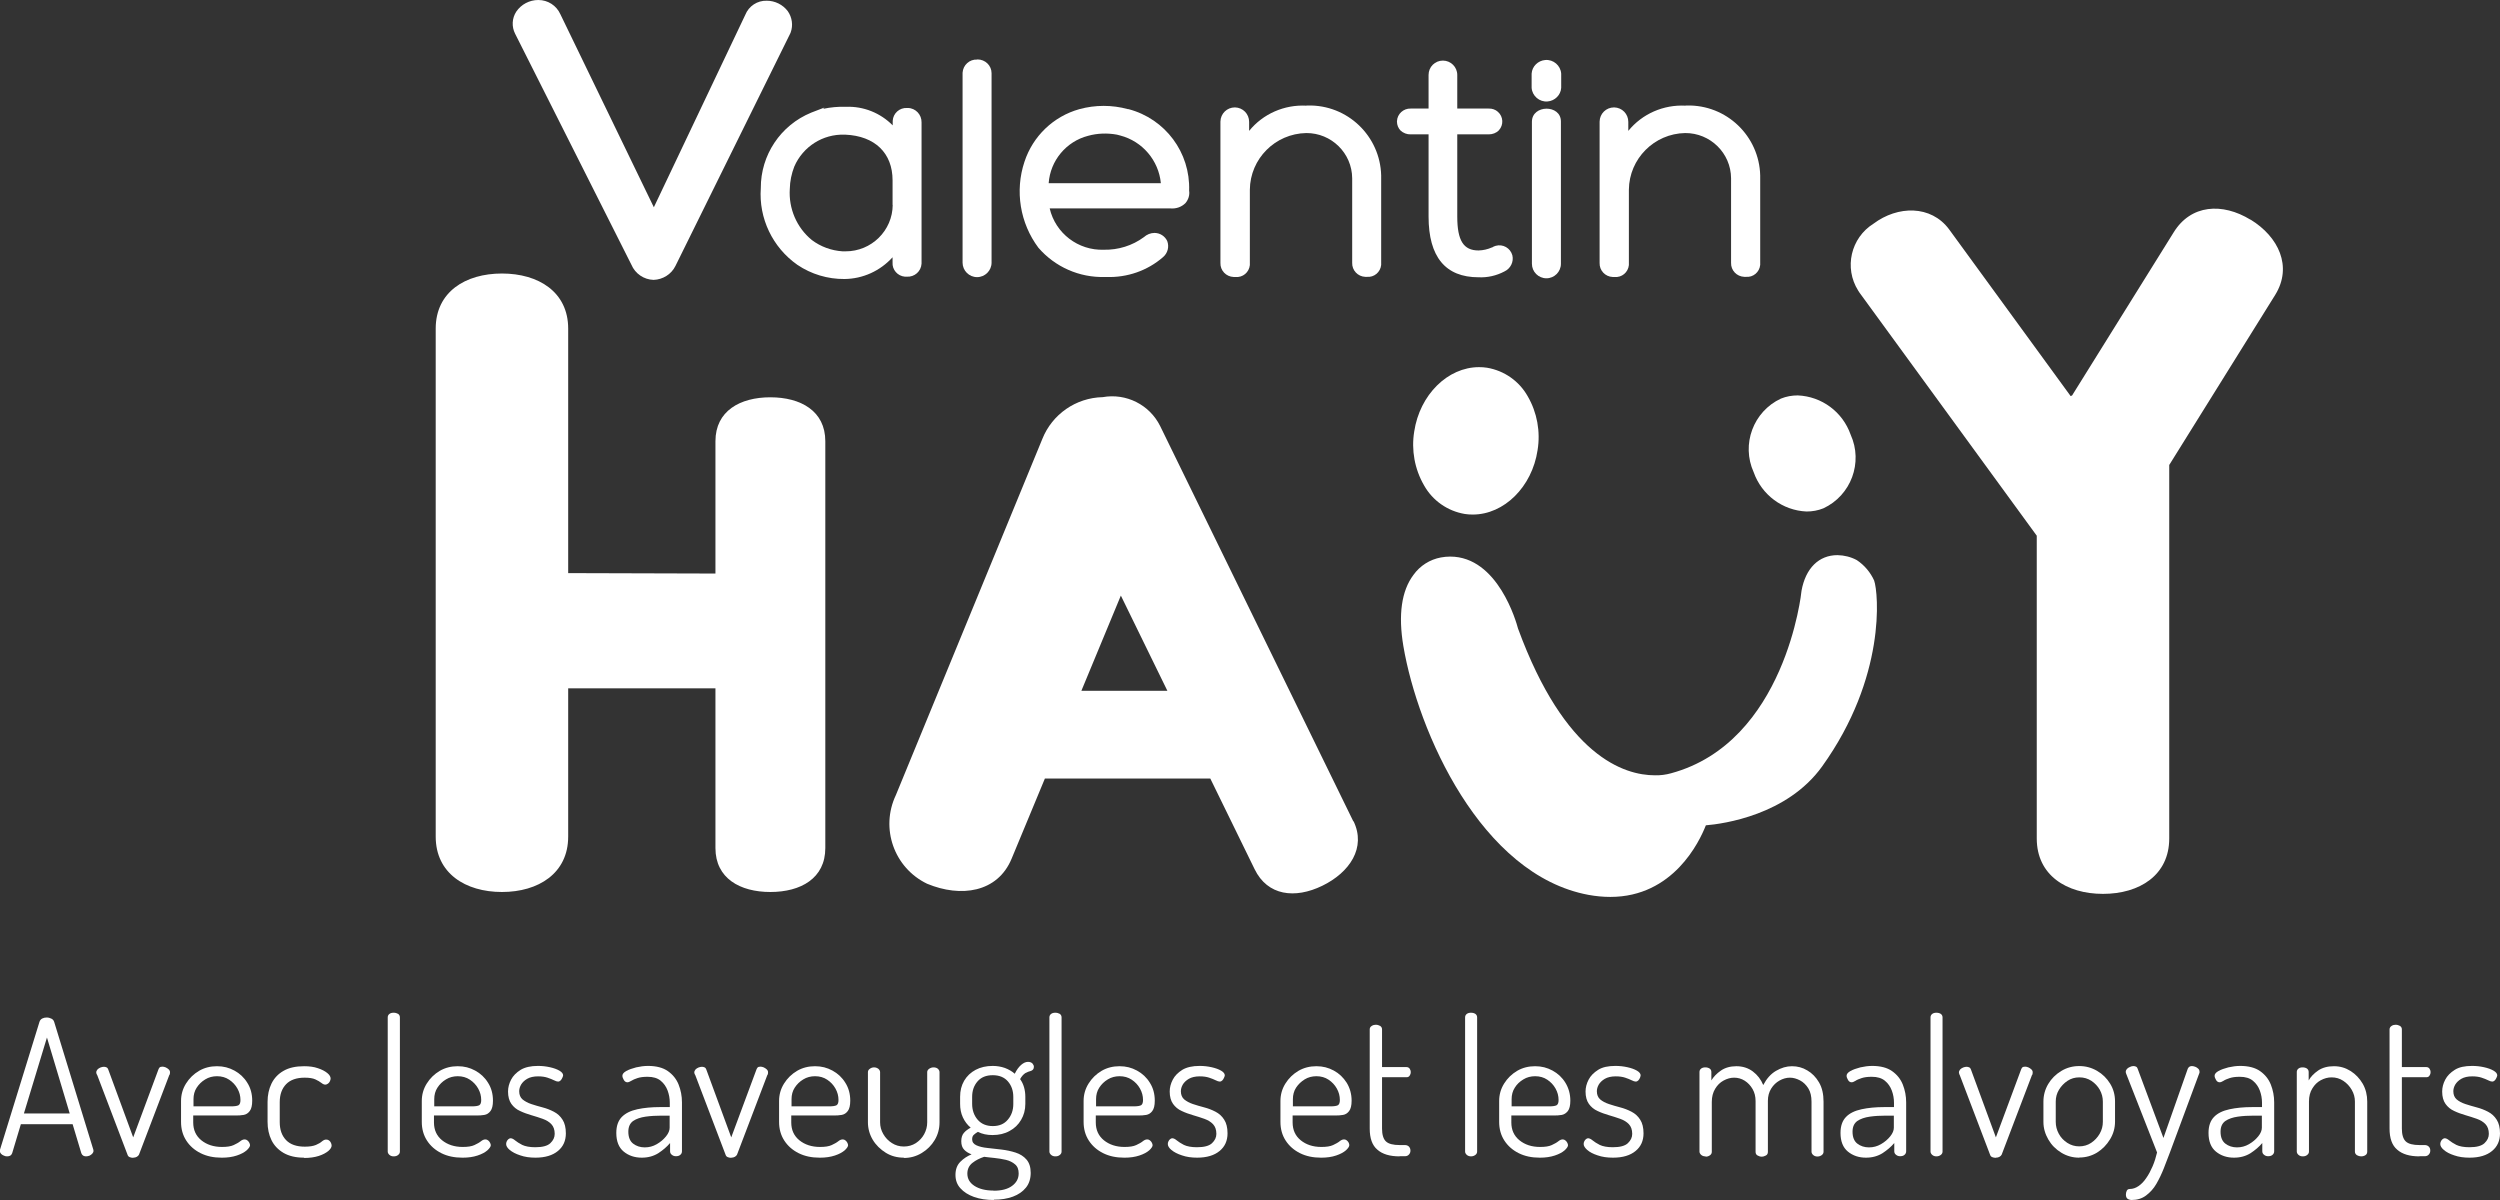 <?xml version="1.0" encoding="UTF-8"?>
<svg id="Calque_1" data-name="Calque 1" xmlns="http://www.w3.org/2000/svg" viewBox="0 0 172.48 82.79">
  <rect x="0" y="0" width="172.48" height="82.79" fill="#333333" stroke="none"/>
  <defs>
    <style>
      .cls-1 {
      isolation: isolate;
      }

      .cls-2 {
      fill: #ffffff;
      }

      .cls-2, .cls-3 {
      stroke-width: 0px;
      }

      .cls-3 {
      fill: #ffffff;
      }
    </style>
  </defs>
  <g id="Groupe_5217" data-name="Groupe 5217">
    <g id="Avec_les_aveugles_et_les_malvoyants" data-name="Avec les aveugles et les malvoyants" class="cls-1">
      <g class="cls-1">
        <path class="cls-2" d="m.49,79.78c-.07,0-.14-.01-.22-.05-.08-.03-.14-.07-.2-.13-.05-.06-.08-.12-.08-.19,0-.03,0-.06.01-.09l2.72-8.81c.03-.11.1-.19.19-.24.1-.05.2-.07.31-.07.12,0,.23.03.33.08s.16.13.19.23l2.7,8.81s.01.05.01.08c0,.07-.03.13-.08.19-.05.06-.12.1-.19.14-.08.03-.16.05-.25.05-.07,0-.13-.02-.19-.05-.06-.04-.1-.09-.13-.17l-.6-2H1.44l-.6,2c-.03.08-.07.13-.13.17-.06.03-.13.05-.22.05Zm1.16-2.96h3.16l-1.57-5.24-1.59,5.24Z"/>
        <path class="cls-2" d="m9.19,79.88c-.1,0-.18-.02-.25-.05-.07-.03-.12-.09-.14-.16l-2.09-5.49s-.03-.05-.05-.09c-.01-.04-.02-.08-.02-.1,0-.07.03-.13.08-.2.06-.06.13-.11.21-.14.08-.03.16-.05.23-.05s.13.01.19.04c.06.03.1.08.12.15l1.72,4.68,1.72-4.63c.02-.07.05-.13.09-.18.04-.05.11-.07.21-.07.07,0,.14.02.22.05.08.04.15.08.21.14s.09.12.09.2c0,.04,0,.07-.01.11s-.02.07-.04.08l-2.09,5.49c-.03.06-.08.11-.15.15-.07.04-.15.06-.24.06Z"/>
        <path class="cls-2" d="m15.29,79.87c-.55,0-1.03-.1-1.45-.31-.42-.21-.75-.5-.99-.87-.24-.37-.36-.8-.36-1.29v-1.44c0-.43.11-.83.34-1.2.23-.37.53-.66.9-.88.38-.22.79-.32,1.24-.32s.83.1,1.2.3c.37.2.67.48.89.84.23.36.34.77.34,1.24,0,.33-.06.57-.17.71-.11.15-.25.24-.42.27-.17.03-.35.04-.54.04h-2.94v.48c0,.52.19.93.56,1.23.37.3.85.46,1.42.46.35,0,.62-.04.81-.13.19-.09.34-.17.45-.26.11-.09.21-.13.31-.13.07,0,.13.02.19.07.06.05.1.1.13.16.03.06.05.12.05.17,0,.09-.08.21-.23.35-.16.14-.38.26-.68.36s-.64.15-1.04.15Zm-1.95-3.54h2.6c.26,0,.43-.03.52-.08.09-.06.13-.18.13-.36,0-.28-.07-.54-.21-.79-.14-.25-.33-.45-.57-.61s-.52-.24-.84-.24c-.29,0-.57.07-.81.22-.25.15-.44.34-.59.57-.15.23-.22.5-.22.79v.49Z"/>
        <path class="cls-2" d="m20.98,79.87c-.57,0-1.04-.11-1.42-.33-.37-.22-.65-.51-.83-.88-.18-.37-.27-.79-.27-1.26v-1.38c0-.47.09-.89.27-1.26.18-.37.46-.67.83-.88.38-.22.85-.32,1.42-.32.36,0,.68.04.96.14.27.09.48.2.64.33s.23.26.23.38c0,.06-.02.12-.05.19-.03.06-.07.12-.13.16-.06.04-.12.07-.19.07-.08,0-.17-.04-.27-.12-.1-.08-.24-.16-.41-.24s-.42-.12-.74-.12c-.56,0-.99.15-1.28.45-.29.3-.44.71-.44,1.24v1.38c0,.53.15.94.44,1.24s.72.45,1.29.45c.33,0,.58-.04.77-.12s.32-.16.42-.25c.1-.08.19-.12.28-.12.08,0,.15.02.2.06.06.04.1.1.13.16.03.06.05.13.05.2,0,.11-.08.24-.23.37-.16.13-.38.25-.66.34-.28.09-.62.14-1.01.14Z"/>
        <path class="cls-2" d="m27.16,79.78c-.11,0-.21-.03-.29-.1s-.12-.15-.12-.23v-9.26c0-.1.04-.18.12-.24.08-.06.18-.08.29-.08.12,0,.22.03.31.08.08.06.12.14.12.24v9.26c0,.09-.04.17-.12.23-.08.07-.18.1-.31.1Z"/>
        <path class="cls-2" d="m31.9,79.87c-.55,0-1.03-.1-1.45-.31-.42-.21-.75-.5-.99-.87-.24-.37-.36-.8-.36-1.29v-1.44c0-.43.11-.83.34-1.2.23-.37.53-.66.9-.88.38-.22.79-.32,1.24-.32s.83.1,1.2.3c.37.2.67.48.89.84.23.36.34.77.34,1.24,0,.33-.06.57-.17.71-.11.15-.25.24-.42.27-.17.03-.35.04-.54.04h-2.94v.48c0,.52.19.93.56,1.23.37.3.85.46,1.42.46.35,0,.62-.04.81-.13.19-.09.34-.17.45-.26.11-.09.21-.13.31-.13.07,0,.13.02.19.07.06.05.1.1.13.16.03.06.05.12.05.17,0,.09-.08.21-.23.35-.16.14-.38.26-.68.36s-.64.15-1.04.15Zm-1.95-3.54h2.6c.26,0,.43-.03.52-.08.09-.06.13-.18.13-.36,0-.28-.07-.54-.21-.79-.14-.25-.33-.45-.57-.61s-.52-.24-.84-.24c-.29,0-.57.07-.81.22-.25.15-.44.34-.59.57-.15.23-.22.5-.22.79v.49Z"/>
        <path class="cls-2" d="m36.96,79.87c-.41,0-.76-.05-1.07-.16-.31-.1-.55-.23-.72-.37s-.25-.28-.25-.41c0-.06.01-.12.04-.18s.06-.11.11-.15c.05-.04.1-.07.15-.07.1,0,.2.05.32.15.12.1.28.2.49.31.21.1.51.16.9.16.49,0,.84-.09,1.04-.28.2-.19.3-.4.3-.64,0-.29-.08-.51-.23-.67-.15-.16-.35-.28-.6-.37-.25-.09-.51-.17-.78-.25s-.53-.17-.78-.29c-.25-.11-.45-.28-.6-.49-.15-.21-.23-.5-.23-.85,0-.28.07-.55.21-.82.14-.27.36-.49.66-.68.3-.18.7-.27,1.19-.27.29,0,.56.03.83.09.27.06.49.14.66.24s.25.21.25.32c0,.04-.02.09-.05.16-.03.07-.07.14-.12.19-.05.05-.11.08-.18.08s-.16-.03-.28-.09-.27-.12-.45-.18c-.18-.06-.4-.09-.65-.09-.31,0-.56.06-.75.17-.19.11-.33.25-.42.4-.09.16-.13.31-.13.46,0,.24.08.43.23.56.16.13.36.24.6.32s.51.16.78.23c.27.07.53.17.78.3s.45.31.6.55c.15.23.23.55.23.94,0,.51-.18.92-.55,1.22-.36.3-.88.46-1.55.46Z"/>
        <path class="cls-2" d="m44.28,79.87c-.49,0-.91-.14-1.25-.42-.34-.28-.51-.71-.51-1.29,0-.48.13-.84.38-1.1.26-.26.61-.43,1.07-.53s.98-.15,1.58-.15h.66v-.3c0-.29-.05-.57-.15-.84-.1-.27-.26-.5-.48-.68-.22-.18-.52-.27-.9-.27-.29,0-.52.03-.7.09s-.32.12-.43.19c-.1.06-.19.1-.26.1-.1,0-.19-.05-.25-.16-.06-.1-.1-.2-.1-.29,0-.12.09-.23.27-.33.18-.1.41-.18.68-.25.27-.06.54-.1.81-.1.58,0,1.04.12,1.38.36.34.24.59.55.74.93.15.38.23.79.23,1.22v3.38c0,.1-.04.18-.11.24-.07.07-.18.1-.31.1-.1,0-.2-.03-.28-.1-.08-.06-.12-.14-.12-.24v-.57c-.22.26-.49.49-.81.7-.32.2-.7.31-1.14.31Zm.21-.71c.29,0,.56-.07.82-.22.26-.15.47-.33.64-.54.17-.21.25-.41.25-.6v-.83h-.55c-.39,0-.76.02-1.11.07-.35.05-.64.15-.86.3-.22.16-.33.4-.33.74,0,.37.11.65.33.82.22.17.49.26.8.26Z"/>
        <path class="cls-2" d="m50.45,79.88c-.1,0-.18-.02-.25-.05-.07-.03-.12-.09-.14-.16l-2.09-5.49s-.03-.05-.05-.09c-.01-.04-.02-.08-.02-.1,0-.07.03-.13.08-.2.06-.06.13-.11.21-.14.08-.03.16-.05.23-.05s.13.01.19.04c.06.03.1.08.12.15l1.72,4.68,1.72-4.63c.02-.07.05-.13.09-.18.04-.05.11-.07.21-.07.07,0,.14.02.22.05.08.04.15.08.21.14s.09.12.09.2c0,.04,0,.07-.01.11s-.02.07-.04.08l-2.09,5.49c-.03.06-.08.11-.15.15-.07.04-.15.06-.24.06Z"/>
        <path class="cls-2" d="m56.55,79.87c-.55,0-1.03-.1-1.45-.31-.42-.21-.75-.5-.99-.87-.24-.37-.36-.8-.36-1.29v-1.44c0-.43.11-.83.34-1.2.23-.37.53-.66.9-.88.38-.22.79-.32,1.24-.32s.83.1,1.2.3c.37.2.67.48.89.84.23.36.34.77.34,1.24,0,.33-.06.57-.17.71-.11.15-.25.24-.42.27-.17.03-.35.04-.54.04h-2.94v.48c0,.52.19.93.56,1.23.37.3.85.46,1.42.46.35,0,.62-.04.81-.13.19-.09.34-.17.45-.26.11-.09.21-.13.31-.13.07,0,.13.02.19.07.06.05.1.1.13.16.03.06.05.12.05.17,0,.09-.08.21-.23.35-.16.14-.38.26-.68.36s-.64.15-1.04.15Zm-1.95-3.54h2.6c.26,0,.43-.03.52-.08.09-.06.13-.18.13-.36,0-.28-.07-.54-.21-.79-.14-.25-.33-.45-.57-.61s-.52-.24-.84-.24c-.29,0-.57.07-.81.22-.25.15-.44.34-.59.57-.15.23-.22.5-.22.79v.49Z"/>
        <path class="cls-2" d="m62.36,79.87c-.46,0-.88-.11-1.25-.34s-.68-.53-.9-.9-.33-.78-.33-1.2v-3.46c0-.09.04-.17.13-.23.09-.07.19-.1.3-.1s.21.04.29.1c.08.07.12.15.12.23v3.46c0,.29.07.55.22.81s.34.46.59.62c.25.16.52.24.83.24s.58-.08.82-.23c.24-.16.44-.36.58-.62.14-.26.21-.53.21-.81v-3.47c0-.09.04-.16.13-.23.09-.06.19-.1.3-.1.13,0,.23.03.31.1.07.07.11.14.11.23v3.47c0,.43-.11.84-.33,1.21-.22.37-.52.67-.9.9s-.79.34-1.23.34Z"/>
        <path class="cls-2" d="m68.56,82.79c-.51,0-.96-.07-1.36-.21-.39-.14-.71-.34-.94-.6-.23-.25-.34-.56-.34-.92,0-.38.11-.68.34-.91.23-.23.48-.39.77-.51-.21-.08-.38-.18-.51-.32-.13-.13-.2-.33-.2-.58s.06-.44.18-.58c.12-.14.28-.26.47-.36-.23-.19-.41-.43-.54-.71-.13-.28-.19-.59-.19-.93v-.49c0-.42.09-.78.28-1.11.19-.32.45-.57.79-.75s.73-.27,1.18-.27c.3,0,.58.05.84.14.26.1.49.23.68.4.13-.27.28-.47.44-.61s.32-.21.47-.21c.14,0,.24.04.31.11.06.07.1.15.1.23s-.02.14-.06.19c-.04.05-.1.08-.16.1-.1.02-.22.07-.36.14-.13.08-.26.22-.37.42.12.17.21.35.27.56s.09.43.09.66v.49c0,.41-.1.78-.29,1.1-.19.33-.46.59-.8.77-.34.19-.73.28-1.18.28-.37,0-.71-.07-1-.22-.1.05-.19.12-.27.19-.09.07-.13.18-.13.32,0,.19.1.33.3.42.2.09.45.15.75.18.3.03.63.07.97.11.34.04.67.11.98.21.31.1.56.26.75.48.19.22.29.52.29.92s-.11.75-.33,1.02c-.22.27-.52.48-.9.62-.38.14-.82.21-1.31.21Zm-.01-.64c.55,0,.97-.11,1.27-.33s.46-.5.46-.86c0-.28-.08-.49-.25-.63-.16-.14-.38-.25-.63-.31-.26-.06-.52-.1-.79-.13s-.51-.05-.71-.08c-.3.1-.57.23-.81.42-.23.18-.35.43-.35.74,0,.35.16.63.48.84s.76.33,1.33.33Zm-.05-4.46c.43,0,.78-.14,1.03-.44.25-.29.38-.65.38-1.08v-.49c0-.42-.12-.78-.37-1.07s-.6-.43-1.05-.43-.8.14-1.05.43c-.25.29-.37.64-.37,1.07v.48c0,.43.13.8.38,1.09.25.29.6.44,1.05.44Z"/>
        <path class="cls-2" d="m72.81,79.78c-.11,0-.21-.03-.29-.1s-.12-.15-.12-.23v-9.26c0-.1.04-.18.12-.24.08-.06.18-.08.29-.08.12,0,.22.03.31.08.08.06.12.14.12.24v9.26c0,.09-.04.17-.12.23-.08.07-.18.1-.31.1Z"/>
        <path class="cls-2" d="m77.56,79.87c-.55,0-1.03-.1-1.45-.31-.42-.21-.75-.5-.99-.87-.24-.37-.36-.8-.36-1.29v-1.44c0-.43.11-.83.34-1.2.23-.37.53-.66.9-.88.38-.22.79-.32,1.24-.32s.83.1,1.2.3c.37.2.67.48.89.84.23.36.34.77.34,1.24,0,.33-.06.57-.17.71-.11.15-.25.24-.42.27-.17.03-.35.04-.54.04h-2.94v.48c0,.52.19.93.56,1.23.37.3.85.46,1.42.46.35,0,.62-.04.81-.13.19-.09.34-.17.45-.26.11-.09.21-.13.31-.13.07,0,.13.02.19.07.06.05.1.1.13.16.03.06.05.12.05.17,0,.09-.08.21-.23.35-.16.14-.38.26-.68.36s-.64.15-1.04.15Zm-1.95-3.54h2.6c.26,0,.43-.03.52-.08.09-.06.13-.18.13-.36,0-.28-.07-.54-.21-.79-.14-.25-.33-.45-.57-.61s-.52-.24-.84-.24c-.29,0-.57.07-.81.22-.25.15-.44.34-.59.57-.15.23-.22.5-.22.79v.49Z"/>
        <path class="cls-2" d="m82.61,79.87c-.41,0-.76-.05-1.07-.16-.31-.1-.55-.23-.72-.37s-.25-.28-.25-.41c0-.06.01-.12.04-.18s.06-.11.11-.15c.05-.04.1-.07.15-.07.1,0,.2.05.32.15.12.1.28.2.49.31.21.1.51.16.9.16.49,0,.84-.09,1.04-.28.2-.19.3-.4.3-.64,0-.29-.08-.51-.23-.67-.15-.16-.35-.28-.6-.37-.25-.09-.51-.17-.78-.25s-.53-.17-.78-.29c-.25-.11-.45-.28-.6-.49-.15-.21-.23-.5-.23-.85,0-.28.07-.55.21-.82.14-.27.36-.49.66-.68.3-.18.7-.27,1.19-.27.29,0,.56.03.83.09.27.06.49.14.66.24s.25.21.25.32c0,.04-.02.09-.05.16-.03.07-.07.14-.12.19-.05.05-.11.08-.18.08s-.16-.03-.28-.09-.27-.12-.45-.18c-.18-.06-.4-.09-.65-.09-.31,0-.56.06-.75.17-.19.11-.33.25-.42.4-.09.16-.13.31-.13.46,0,.24.08.43.23.56.16.13.36.24.6.32s.51.16.78.23c.27.07.53.17.78.3s.45.31.6.55c.15.23.23.55.23.94,0,.51-.18.92-.55,1.22-.36.3-.88.46-1.55.46Z"/>
        <path class="cls-2" d="m91.14,79.87c-.55,0-1.03-.1-1.45-.31-.42-.21-.75-.5-.99-.87-.24-.37-.36-.8-.36-1.29v-1.44c0-.43.11-.83.34-1.2s.53-.66.9-.88c.38-.22.79-.32,1.24-.32s.83.1,1.2.3c.37.2.66.48.89.84.22.36.34.77.34,1.24,0,.33-.06.57-.17.71-.11.15-.25.24-.42.27-.17.03-.35.04-.54.04h-2.94v.48c0,.52.19.93.56,1.23.37.3.84.46,1.42.46.35,0,.62-.04.81-.13.19-.09.34-.17.45-.26s.21-.13.31-.13c.07,0,.13.02.19.07.06.05.1.1.13.16.03.06.04.12.04.17,0,.09-.08.21-.23.35-.16.14-.38.26-.68.36-.29.1-.64.15-1.04.15Zm-1.95-3.54h2.6c.26,0,.43-.03.52-.08.09-.06.13-.18.13-.36,0-.28-.07-.54-.21-.79s-.33-.45-.57-.61-.52-.24-.84-.24c-.29,0-.57.07-.81.22s-.44.34-.59.57c-.15.23-.22.5-.22.79v.49Z"/>
        <path class="cls-2" d="m96.56,79.78c-.67,0-1.18-.15-1.53-.46-.36-.3-.53-.79-.53-1.46v-6.84c0-.1.04-.18.14-.24.09-.06.18-.08.28-.08.11,0,.21.03.3.08.09.06.13.14.13.24v2.6h1.69c.09,0,.16.04.21.1.05.07.08.15.08.25s-.03.18-.08.25c-.05.07-.12.1-.21.1h-1.69v3.54c0,.42.09.72.27.89.18.17.5.25.95.25h.36c.12,0,.21.04.28.11.06.07.1.16.1.27s-.03.19-.1.27c-.07.08-.16.12-.28.12h-.36Z"/>
        <path class="cls-2" d="m101.49,79.78c-.11,0-.21-.03-.29-.1s-.12-.15-.12-.23v-9.26c0-.1.04-.18.12-.24.08-.06.18-.08.29-.08.12,0,.22.03.3.08.08.06.12.14.12.24v9.26c0,.09-.04.17-.12.23s-.18.1-.3.1Z"/>
        <path class="cls-2" d="m106.23,79.87c-.55,0-1.03-.1-1.45-.31s-.75-.5-.99-.87c-.24-.37-.36-.8-.36-1.29v-1.44c0-.43.11-.83.34-1.2.23-.37.53-.66.9-.88.38-.22.79-.32,1.24-.32s.83.1,1.2.3c.37.2.67.48.89.84.22.36.34.77.34,1.24,0,.33-.06.57-.17.71s-.25.24-.42.27c-.17.03-.35.04-.54.04h-2.94v.48c0,.52.19.93.56,1.23.37.3.84.46,1.42.46.35,0,.62-.04.81-.13.19-.09.34-.17.45-.26.11-.09.21-.13.3-.13.07,0,.13.02.19.07.06.05.1.1.13.16.03.06.05.12.05.17,0,.09-.08.21-.23.35-.16.14-.38.26-.68.36s-.64.15-1.04.15Zm-1.95-3.54h2.6c.26,0,.43-.03.52-.08.09-.06.13-.18.13-.36,0-.28-.07-.54-.21-.79s-.33-.45-.57-.61c-.24-.16-.52-.24-.84-.24-.29,0-.57.07-.81.22-.25.15-.45.34-.59.57-.15.23-.22.5-.22.79v.49Z"/>
        <path class="cls-2" d="m111.29,79.87c-.41,0-.76-.05-1.07-.16-.31-.1-.55-.23-.71-.37s-.25-.28-.25-.41c0-.06.01-.12.04-.18.03-.06.06-.11.11-.15.05-.04.1-.07.15-.07.09,0,.2.05.32.15.12.1.28.2.49.31.21.1.51.16.9.16.49,0,.84-.09,1.04-.28.2-.19.3-.4.3-.64,0-.29-.08-.51-.23-.67-.15-.16-.35-.28-.6-.37-.25-.09-.51-.17-.78-.25s-.53-.17-.78-.29c-.25-.11-.45-.28-.6-.49-.15-.21-.23-.5-.23-.85,0-.28.07-.55.21-.82.14-.27.36-.49.66-.68s.7-.27,1.19-.27c.29,0,.56.03.83.09.27.06.49.14.66.24.17.1.25.21.25.32,0,.04-.02.09-.04.16-.03.07-.07.14-.12.19-.05.05-.11.08-.18.08s-.16-.03-.28-.09-.27-.12-.45-.18c-.18-.06-.4-.09-.65-.09-.31,0-.56.06-.75.17-.19.11-.33.25-.42.4-.09.16-.13.31-.13.46,0,.24.08.43.23.56s.36.24.6.32.51.16.78.23c.27.07.53.17.78.3.25.13.45.31.6.55.15.23.23.55.23.94,0,.51-.18.92-.55,1.22-.36.3-.88.46-1.55.46Z"/>
        <path class="cls-2" d="m117.66,79.78c-.11,0-.21-.03-.29-.1s-.12-.15-.12-.23v-5.49c0-.1.04-.18.12-.24s.18-.08.29-.08.21.03.29.08.12.14.12.24v.58c.15-.25.37-.48.66-.68.29-.2.65-.3,1.07-.3s.81.12,1.13.36c.32.24.56.55.72.94.23-.44.52-.77.88-.98.36-.21.72-.32,1.1-.32s.73.09,1.06.29c.33.19.6.47.81.83s.31.8.31,1.33v3.45c0,.09-.04.17-.12.23s-.18.1-.3.1c-.11,0-.21-.03-.29-.1s-.12-.15-.12-.23v-3.45c0-.37-.07-.68-.22-.92-.15-.24-.34-.43-.57-.55-.23-.12-.46-.19-.7-.19-.25,0-.49.07-.72.2s-.42.31-.57.55-.23.52-.23.85v3.52c0,.11-.04.2-.14.25-.09.05-.19.08-.29.08-.1,0-.19-.03-.28-.08s-.14-.13-.14-.25v-3.51c0-.31-.07-.59-.21-.83-.14-.24-.32-.43-.54-.57s-.47-.21-.73-.21c-.25,0-.49.07-.73.2s-.43.32-.58.57c-.15.25-.23.55-.23.9v3.45c0,.09-.04.17-.12.23s-.18.1-.3.1Z"/>
        <path class="cls-2" d="m128.74,79.87c-.49,0-.91-.14-1.25-.42-.34-.28-.51-.71-.51-1.29,0-.48.13-.84.38-1.1.25-.26.61-.43,1.07-.53s.98-.15,1.58-.15h.66v-.3c0-.29-.05-.57-.15-.84-.1-.27-.26-.5-.48-.68s-.52-.27-.9-.27c-.29,0-.52.03-.7.09-.18.06-.33.12-.43.19-.1.06-.19.1-.26.1-.1,0-.19-.05-.25-.16-.06-.1-.1-.2-.1-.29,0-.12.09-.23.27-.33s.41-.18.68-.25c.27-.06.54-.1.81-.1.58,0,1.04.12,1.38.36s.59.55.74.93c.15.38.23.79.23,1.22v3.38c0,.1-.04.18-.11.24-.07.07-.18.1-.31.1-.1,0-.2-.03-.28-.1-.08-.06-.12-.14-.12-.24v-.57c-.22.26-.49.49-.81.7-.32.2-.7.31-1.14.31Zm.21-.71c.29,0,.56-.07.82-.22.26-.15.47-.33.64-.54.17-.21.25-.41.25-.6v-.83h-.55c-.39,0-.76.02-1.11.07-.35.05-.64.15-.86.3-.22.16-.33.4-.33.74,0,.37.11.65.33.82.22.17.49.26.8.26Z"/>
        <path class="cls-2" d="m133.6,79.78c-.11,0-.21-.03-.29-.1s-.12-.15-.12-.23v-9.26c0-.1.04-.18.12-.24.08-.06.18-.08.29-.08.12,0,.22.03.3.08.08.06.12.14.12.24v9.26c0,.09-.04.17-.12.23s-.18.1-.3.1Z"/>
        <path class="cls-2" d="m137.69,79.88c-.09,0-.18-.02-.25-.05-.07-.03-.12-.09-.14-.16l-2.09-5.49s-.03-.05-.04-.09c-.01-.04-.02-.08-.02-.1,0-.07.03-.13.08-.2.06-.06.13-.11.21-.14.08-.03.16-.05.23-.05s.13.01.19.04c.06.03.1.08.12.15l1.72,4.68,1.72-4.63c.02-.07.05-.13.09-.18.04-.05.11-.07.21-.07.07,0,.14.02.22.05.08.04.15.08.21.14s.09.12.09.2c0,.04,0,.07-.01.11,0,.04-.02.07-.04.08l-2.09,5.49c-.03.06-.08.11-.15.15-.07.04-.15.06-.24.06Z"/>
        <path class="cls-2" d="m143.45,79.87c-.44,0-.85-.11-1.23-.34-.38-.23-.68-.53-.9-.91s-.34-.78-.34-1.22v-1.4c0-.43.11-.84.33-1.21.22-.37.52-.67.9-.9.38-.23.79-.34,1.24-.34s.85.11,1.23.33.68.52.9.88c.23.37.34.78.34,1.23v1.4c0,.42-.11.83-.34,1.21-.23.38-.53.69-.9.92-.38.23-.79.34-1.23.34Zm0-.78c.3,0,.58-.08.82-.24.24-.16.44-.37.59-.63.15-.26.22-.53.22-.82v-1.4c0-.29-.07-.55-.21-.81-.14-.25-.34-.46-.58-.62-.25-.16-.52-.24-.83-.24s-.58.08-.82.24c-.24.16-.44.37-.59.62-.15.25-.22.52-.22.81v1.4c0,.29.07.56.21.82.14.26.34.47.59.63.25.16.52.24.82.24Z"/>
        <path class="cls-2" d="m147.08,82.79c-.11,0-.21-.03-.29-.08-.08-.06-.12-.15-.12-.29,0-.1.02-.19.06-.27s.11-.12.21-.12c.21,0,.41-.07.6-.2.19-.13.37-.31.53-.55.17-.24.31-.51.44-.81.13-.3.23-.62.31-.96l-2.13-5.43c-.02-.05-.03-.09-.03-.13,0-.08.03-.14.08-.2s.12-.1.21-.14c.08-.04.16-.06.23-.06s.13.01.19.04c.06.03.09.08.11.14l1.78,4.78,1.68-4.78c.03-.06.07-.11.12-.14s.11-.04.17-.04c.07,0,.14.02.23.05.08.03.15.08.21.14s.08.13.08.22c0,.04,0,.08-.03.12l-2.02,5.45c-.13.35-.27.71-.42,1.09-.15.38-.32.73-.51,1.06-.19.33-.43.59-.71.8s-.61.31-1,.31Z"/>
        <path class="cls-2" d="m154.13,79.87c-.49,0-.91-.14-1.25-.42-.34-.28-.51-.71-.51-1.29,0-.48.13-.84.38-1.1.25-.26.61-.43,1.07-.53s.98-.15,1.58-.15h.66v-.3c0-.29-.05-.57-.15-.84-.1-.27-.26-.5-.48-.68s-.52-.27-.9-.27c-.29,0-.52.03-.7.09-.18.06-.33.12-.43.19-.1.06-.19.1-.26.1-.1,0-.19-.05-.25-.16-.06-.1-.1-.2-.1-.29,0-.12.09-.23.27-.33s.41-.18.68-.25c.27-.06.54-.1.81-.1.58,0,1.04.12,1.38.36s.59.55.74.93c.15.38.23.79.23,1.22v3.38c0,.1-.04.18-.11.24-.07.07-.18.1-.31.1-.1,0-.2-.03-.28-.1-.08-.06-.12-.14-.12-.24v-.57c-.22.26-.49.49-.81.7-.32.2-.7.31-1.14.31Zm.21-.71c.29,0,.56-.07.82-.22.26-.15.47-.33.64-.54.17-.21.25-.41.25-.6v-.83h-.55c-.39,0-.76.02-1.11.07-.35.05-.64.15-.86.3-.22.16-.33.4-.33.74,0,.37.11.65.33.82.22.17.49.26.8.26Z"/>
        <path class="cls-2" d="m158.87,79.78c-.11,0-.21-.03-.29-.1s-.12-.15-.12-.23v-5.49c0-.1.04-.18.12-.24s.18-.08.29-.08.21.03.29.08c.08.06.12.14.12.24v.58c.14-.25.36-.48.65-.68.29-.2.66-.3,1.09-.3s.8.11,1.15.33c.35.22.63.52.84.88.21.37.31.78.31,1.23v3.45c0,.11-.04.2-.13.25-.09.06-.19.08-.3.08-.09,0-.19-.03-.28-.08-.09-.06-.14-.14-.14-.25v-3.45c0-.29-.07-.55-.22-.81s-.34-.46-.58-.62c-.24-.16-.51-.24-.81-.24-.26,0-.51.07-.75.2-.24.13-.43.32-.58.57-.15.24-.23.54-.23.9v3.45c0,.09-.04.17-.12.23-.08.07-.18.1-.3.1Z"/>
        <path class="cls-2" d="m166.92,79.78c-.67,0-1.18-.15-1.53-.46-.36-.3-.53-.79-.53-1.46v-6.84c0-.1.05-.18.14-.24s.18-.08.28-.08c.11,0,.21.03.3.08.09.06.13.14.13.24v2.6h1.69c.09,0,.16.04.21.1.05.07.08.15.08.25s-.03.18-.08.25c-.05.07-.12.1-.21.1h-1.69v3.54c0,.42.09.72.27.89s.5.25.95.25h.36c.12,0,.21.04.28.11.07.07.1.16.1.27s-.03.19-.1.27-.16.12-.28.12h-.36Z"/>
        <path class="cls-2" d="m170.39,79.87c-.41,0-.76-.05-1.07-.16-.31-.1-.55-.23-.71-.37-.17-.14-.25-.28-.25-.41,0-.06.01-.12.04-.18s.06-.11.11-.15.1-.07.15-.07c.1,0,.2.05.32.15.12.1.28.2.49.31.21.1.51.16.9.16.49,0,.84-.09,1.04-.28s.3-.4.3-.64c0-.29-.08-.51-.23-.67-.15-.16-.35-.28-.6-.37-.25-.09-.51-.17-.78-.25-.27-.08-.53-.17-.78-.29-.25-.11-.45-.28-.6-.49-.15-.21-.23-.5-.23-.85,0-.28.07-.55.21-.82.14-.27.36-.49.66-.68s.7-.27,1.19-.27c.29,0,.56.03.83.09.27.06.49.14.66.24s.25.21.25.32c0,.04-.02.09-.05.16-.03.07-.07.14-.12.19-.05.05-.11.08-.18.08s-.16-.03-.28-.09-.27-.12-.45-.18c-.18-.06-.4-.09-.65-.09-.31,0-.56.06-.75.17s-.33.25-.42.4c-.09.16-.13.31-.13.46,0,.24.08.43.23.56s.36.24.6.32c.25.08.51.16.78.23.27.07.53.17.78.3s.45.31.6.55c.15.23.23.55.23.94,0,.51-.18.92-.55,1.22-.36.3-.88.46-1.55.46Z"/>
      </g>
    </g>
    <path id="Tracé_771" data-name="Tracé 771" class="cls-3" d="m54.35.77c-.34-.45-.88-.72-1.45-.72-.65-.02-1.24.37-1.48.97l-6.31,13.28L38.66.98C38.39.38,37.8,0,37.14,0c-.61,0-1.18.3-1.52.8-.3.46-.33,1.04-.08,1.53l8.02,15.93c.26.62.86,1.03,1.53,1.05.64-.02,1.23-.39,1.51-.96l7.93-16.06.02-.05c.18-.49.1-1.04-.2-1.47"/>
    <path id="Tracé_772" data-name="Tracé 772" class="cls-3" d="m61.59,14.13c-.01,1.78-1.47,3.22-3.26,3.21-.07,0-.13,0-.2,0-.77-.05-1.51-.32-2.12-.78-1.05-.86-1.61-2.18-1.52-3.53.01-.53.12-1.05.31-1.54.6-1.38,1.97-2.25,3.47-2.2h.05c2.04.09,3.26,1.27,3.26,3.15v1.71Zm.99-6.68c-.52-.03-.96.37-.99.88,0,.04,0,.07,0,.11v.21c-.85-.86-2.02-1.33-3.23-1.28-.53-.02-1.05.03-1.57.14l.09-.09-.91.35c-2.12.87-3.49,2.93-3.48,5.21-.15,2.08.81,4.09,2.52,5.29.96.65,2.1.99,3.25.98,1.27-.01,2.47-.56,3.32-1.5v.35c-.04.51.35.95.86.99.04,0,.08,0,.13,0,.53.03.98-.37,1.01-.9,0-.03,0-.06,0-.09v-9.66c.01-.53-.41-.98-.94-.99-.02,0-.05,0-.07,0"/>
    <path id="Tracé_773" data-name="Tracé 773" class="cls-3" d="m67.42,4.11c-.53-.03-.98.38-1.01.91,0,.01,0,.03,0,.04v13.06c0,.55.45,1,1,1s1-.45,1-1V5.05c0-.53-.44-.95-.97-.95,0,0-.01,0-.02,0"/>
    <path id="Tracé_774" data-name="Tracé 774" class="cls-3" d="m80.1,12.64h-7.75c.11-1.56,1.21-2.88,2.72-3.27.65-.18,1.33-.2,1.99-.08l.23.06c1.53.4,2.65,1.72,2.8,3.29m-2.22-5.11h-.05c-1.1-.3-2.25-.3-3.35,0-1.79.5-3.21,1.86-3.79,3.63-.67,2.01-.31,4.23.96,5.93,1.15,1.33,2.83,2.07,4.58,2.02h.11c1.43.05,2.83-.43,3.91-1.37.32-.27.44-.71.29-1.11-.16-.34-.5-.56-.88-.56-.27,0-.53.11-.73.29-.8.59-1.77.89-2.77.87-1.76.06-3.33-1.13-3.73-2.85h8.35c.38.03.75-.1,1.02-.37.2-.24.3-.55.25-.86.09-2.62-1.64-4.95-4.18-5.62"/>
    <path id="Tracé_775" data-name="Tracé 775" class="cls-3" d="m90.13,7.29c-1.52-.08-2.99.56-3.95,1.74v-.62c0-.55-.43-.99-.98-1-.55,0-.99.43-1,.98v9.75c-.02.52.39.95.91.97.04,0,.09,0,.13,0,.5.05.94-.32.99-.82,0-.05,0-.1,0-.15v-5.05c.02-2.14,1.75-3.87,3.89-3.91,1.74-.01,3.16,1.39,3.17,3.12,0,.02,0,.04,0,.06v5.77c-.02.52.39.95.9.97.04,0,.07,0,.11,0,.5.05.94-.32.99-.82,0-.05,0-.1,0-.15v-5.77c.07-2.74-2.09-5.01-4.82-5.08-.11,0-.22,0-.32,0"/>
    <path id="Tracé_776" data-name="Tracé 776" class="cls-3" d="m102.93,17.07c-.29.13-.6.2-.92.21-1.04,0-1.47-.68-1.47-2.34v-5.67h2.17c.26,0,.52-.09.7-.28.34-.37.31-.94-.06-1.27-.17-.16-.41-.24-.64-.23h-2.17v-2.32c0-.55-.45-.99-.99-.99-.55,0-.99.44-.99.99v2.32h-1.23c-.5-.02-.93.37-.95.87,0,.01,0,.03,0,.04,0,.22.09.44.24.6.19.18.45.28.71.27h1.23v5.67c0,2.78,1.16,4.19,3.45,4.19.62.03,1.23-.11,1.78-.4.43-.2.66-.67.55-1.12-.14-.5-.65-.79-1.15-.65-.09.03-.18.06-.26.12"/>
    <path id="Tracé_777" data-name="Tracé 777" class="cls-3" d="m105.69,8.41v9.79c0,.55.45,1,1,1s1-.45,1-1v-9.82c0-1.19-2-1.17-2,.02"/>
    <path id="Tracé_778" data-name="Tracé 778" class="cls-3" d="m105.67,5.08v.98c.04.56.54.99,1.1.94.5-.04.91-.44.94-.94v-.98c-.04-.56-.54-.99-1.1-.94-.5.04-.91.44-.94.94"/>
    <path id="Tracé_779" data-name="Tracé 779" class="cls-3" d="m116.29,7.29c-1.52-.08-2.99.56-3.95,1.74v-.62c0-.55-.43-.99-.98-1-.55,0-.99.43-1,.98h0v9.75c-.02.52.39.95.9.97.04,0,.09,0,.13,0,.5.05.94-.32.99-.82,0-.05,0-.1,0-.15v-5.05c.02-2.14,1.75-3.87,3.88-3.91,1.74-.01,3.16,1.39,3.17,3.12,0,.02,0,.04,0,.06v5.77c-.02.52.39.95.91.97.04,0,.07,0,.11,0,.5.05.94-.32.99-.82,0-.05,0-.1,0-.15v-5.77c.07-2.74-2.09-5.01-4.82-5.08-.11,0-.22,0-.32,0"/>
    <path id="Tracé_780" data-name="Tracé 780" class="cls-3" d="m129.31,40.07c-.26-.58-.68-1.08-1.21-1.43-.41-.22-.86-.33-1.33-.34-1.28,0-2.2.9-2.48,2.46,0,.1-1.11,10.45-9,12.59-.36.1-.74.15-1.11.14-2.14,0-6.22-1.32-9.45-10.13-.11-.42-1.38-4.96-4.68-4.96-.21,0-.43.02-.64.06-.76.14-1.44.57-1.89,1.2-.83,1.1-1.06,2.76-.7,4.91,1,5.91,5.36,15.8,12.78,17.17.49.09,1,.14,1.5.14,4.34,0,6.15-3.81,6.59-4.94,1.22-.1,5.61-.71,8.02-4.06,4.43-6.17,3.89-11.98,3.59-12.83"/>
    <path id="Tracé_781" data-name="Tracé 781" class="cls-3" d="m101.06,35.46c.18.03.37.04.55.04,2.16,0,4.09-1.91,4.47-4.44.21-1.28-.03-2.6-.68-3.72-.59-1.05-1.62-1.77-2.81-1.97-.18-.03-.37-.04-.55-.04-2.16,0-4.09,1.91-4.47,4.44-.21,1.28.03,2.6.68,3.72.59,1.05,1.62,1.77,2.81,1.97"/>
    <path id="Tracé_782" data-name="Tracé 782" class="cls-3" d="m124.64,35.29c.4,0,.79-.07,1.16-.22,1.91-.89,2.75-3.16,1.88-5.08-.55-1.57-1.99-2.64-3.65-2.71-.4,0-.79.07-1.16.22-1.91.89-2.75,3.16-1.88,5.08.55,1.56,1.99,2.64,3.65,2.71"/>
    <path id="Tracé_783" data-name="Tracé 783" class="cls-2" d="m53.15,27.41c-2.09,0-3.79.94-3.79,3.03v9.13l-10.16-.03v-16.87c0-2.53-2.05-3.8-4.57-3.8s-4.57,1.27-4.57,3.8v35.05c0,2.53,2.05,3.82,4.57,3.82s4.57-1.29,4.57-3.82v-10.23h10.16s0,11.02,0,11.02c0,2.09,1.7,3.03,3.79,3.03s3.79-.94,3.79-3.03v-28.07c0-2.09-1.7-3.03-3.79-3.03"/>
    <path id="Tracé_784" data-name="Tracé 784" class="cls-2" d="m74.61,47.65l2.72-6.56,3.21,6.57h-5.93Zm18.76,9.02l-13.33-27.28c-.73-1.47-2.35-2.28-3.96-1.99-1.85.04-3.49,1.18-4.17,2.89l-10.1,24.56c-1.09,2.29-.13,5.02,2.15,6.12,2.33.97,4.86.61,5.83-1.72l2.3-5.54h11.41s3.06,6.26,3.06,6.26c.89,1.83,2.78,2.06,4.67,1.14s3.04-2.63,2.15-4.46"/>
    <path id="Tracé_785" data-name="Tracé 785" class="cls-2" d="m155.27,15.16c-1.94-1.19-4.12-1.06-5.31.88l-7,11.24-.1.05-8.39-11.51c-1.25-1.68-3.54-1.64-5.21-.39-1.57.98-2.05,3.05-1.06,4.62.06.1.13.2.2.29l12.12,16.62v20.89c0,2.53,2.05,3.82,4.57,3.82s4.57-1.29,4.57-3.82v-25.77l7.32-11.75c1.19-1.94.23-3.99-1.71-5.18"/>
  </g>
</svg>
